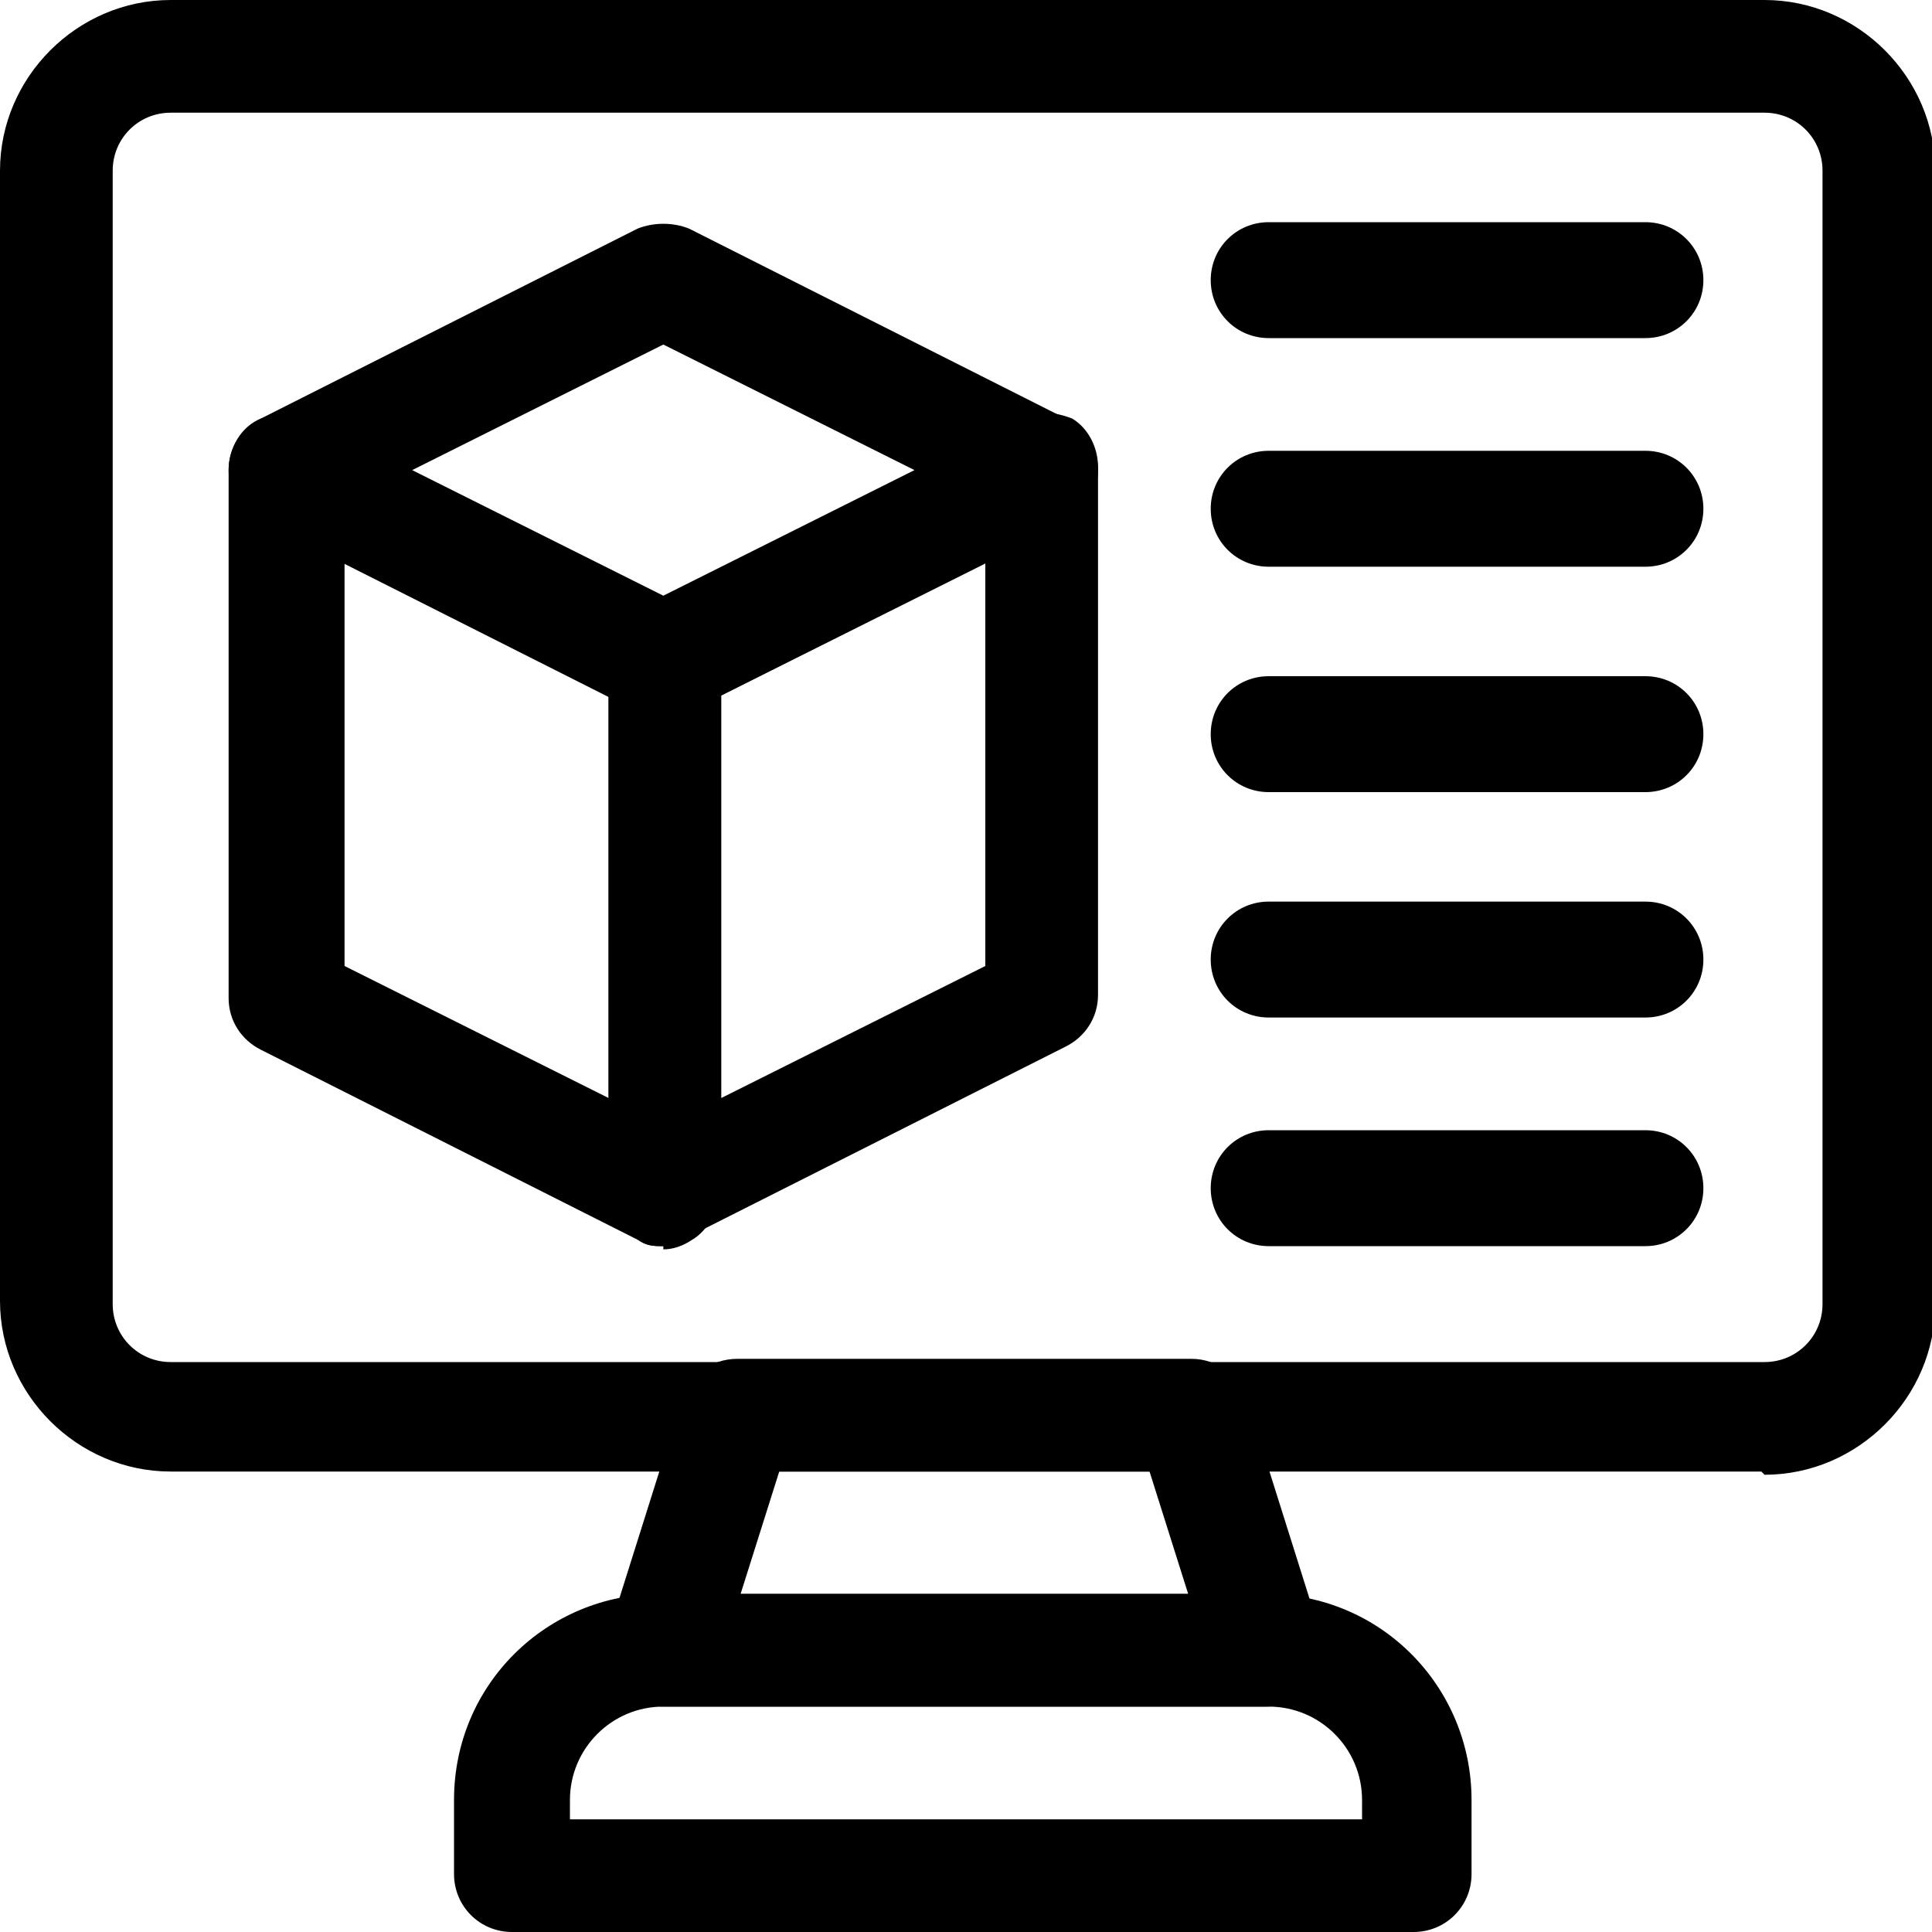 <?xml version="1.0" encoding="UTF-8"?>
<svg id="uuid-3539a9cd-63aa-49b0-9888-ee29734d0588" data-name="Layer 2" xmlns="http://www.w3.org/2000/svg" viewBox="0 0 60 60">
  <g id="uuid-22bfc5e0-011a-493e-94e3-e42f360de721" data-name="Layer 1">
    <g>
      <g>
        <path d="M44.1,60H15.9c-1,0-1.8-.8-1.8-1.8v-2.3c0-3.6,2.9-6.4,6.4-6.4h18.8c3.6,0,6.4,2.9,6.4,6.4v2.3c0,1-.8,1.8-1.8,1.8ZM17.7,56.5h24.6v-.6c0-1.6-1.3-2.9-2.9-2.9h-18.8c-1.6,0-2.9,1.3-2.9,2.9v.6Z"/>
        <path d="M54.7,45.7H5.3c-2.9,0-5.3-2.4-5.3-5.3V5.3C0,2.4,2.4,0,5.3,0h49.5c2.9,0,5.3,2.4,5.3,5.3v35.2c0,2.9-2.4,5.3-5.3,5.3ZM5.3,3.5c-1,0-1.8.8-1.8,1.8v35.2c0,1,.8,1.8,1.8,1.8h49.5c1,0,1.8-.8,1.8-1.8V5.3c0-1-.8-1.8-1.8-1.8H5.3Z"/>
        <path d="M39.4,53h-18.8c-.6,0-1.1-.3-1.4-.7s-.4-1-.3-1.6l2.3-7.3c.2-.7.9-1.2,1.7-1.2h14.1c.8,0,1.4.5,1.7,1.2l2.3,7.3c.2.5,0,1.1-.3,1.6s-.9.7-1.4.7ZM23,49.5h13.9l-1.2-3.8h-11.5l-1.2,3.8Z"/>
      </g>
      <g>
        <path d="M20.6,22.3c-.3,0-.5,0-.8-.2l-11.7-5.9c-.6-.3-1-.9-1-1.6s.4-1.3,1-1.6l11.7-5.9c.5-.2,1.1-.2,1.6,0l11.7,5.9c.6.3,1,.9,1,1.6s-.4,1.3-1,1.6l-11.7,5.9c-.2.1-.5.2-.8.2ZM12.8,14.6l7.8,3.9,7.8-3.9-7.8-3.9-7.8,3.9Z"/>
        <path d="M20.6,38.7c-.3,0-.6,0-.9-.3-.5-.3-.8-.9-.8-1.5v-16.4c0-.7.4-1.3,1-1.6l11.7-5.9c.5-.3,1.2-.2,1.7,0,.5.3.8.9.8,1.5v16.4c0,.7-.4,1.3-1,1.6l-11.7,5.9c-.2.1-.5.2-.8.2ZM22.4,21.6v12.5l8.2-4.1v-12.5l-8.2,4.1ZM32.3,31.1h0,0Z"/>
        <path d="M20.6,38.7c-.3,0-.5,0-.8-.2l-11.7-5.9c-.6-.3-1-.9-1-1.6V14.6c0-.6.3-1.2.8-1.5.5-.3,1.2-.3,1.7,0l11.7,5.9c.6.3,1,.9,1,1.6v16.4c0,.6-.3,1.2-.8,1.5-.3.2-.6.3-.9.3ZM10.7,30l8.2,4.1v-12.5l-8.2-4.1v12.5Z"/>
      </g>
      <path d="M51.1,10.5h-11.7c-1,0-1.8-.8-1.8-1.8s.8-1.8,1.8-1.8h11.7c1,0,1.8.8,1.8,1.8s-.8,1.8-1.8,1.8Z"/>
      <path d="M51.1,17.6h-11.7c-1,0-1.8-.8-1.8-1.8s.8-1.8,1.8-1.8h11.7c1,0,1.8.8,1.8,1.8s-.8,1.8-1.8,1.8Z"/>
      <path d="M51.1,24.6h-11.7c-1,0-1.8-.8-1.8-1.8s.8-1.8,1.8-1.8h11.7c1,0,1.8.8,1.8,1.8s-.8,1.8-1.8,1.8Z"/>
      <path d="M51.1,31.6h-11.7c-1,0-1.8-.8-1.8-1.8s.8-1.8,1.8-1.8h11.7c1,0,1.8.8,1.8,1.8s-.8,1.8-1.8,1.8Z"/>
      <path d="M51.1,38.7h-11.7c-1,0-1.8-.8-1.8-1.8s.8-1.8,1.8-1.8h11.7c1,0,1.8.8,1.8,1.8s-.8,1.8-1.8,1.8Z"/>
    </g>
  </g>
</svg>